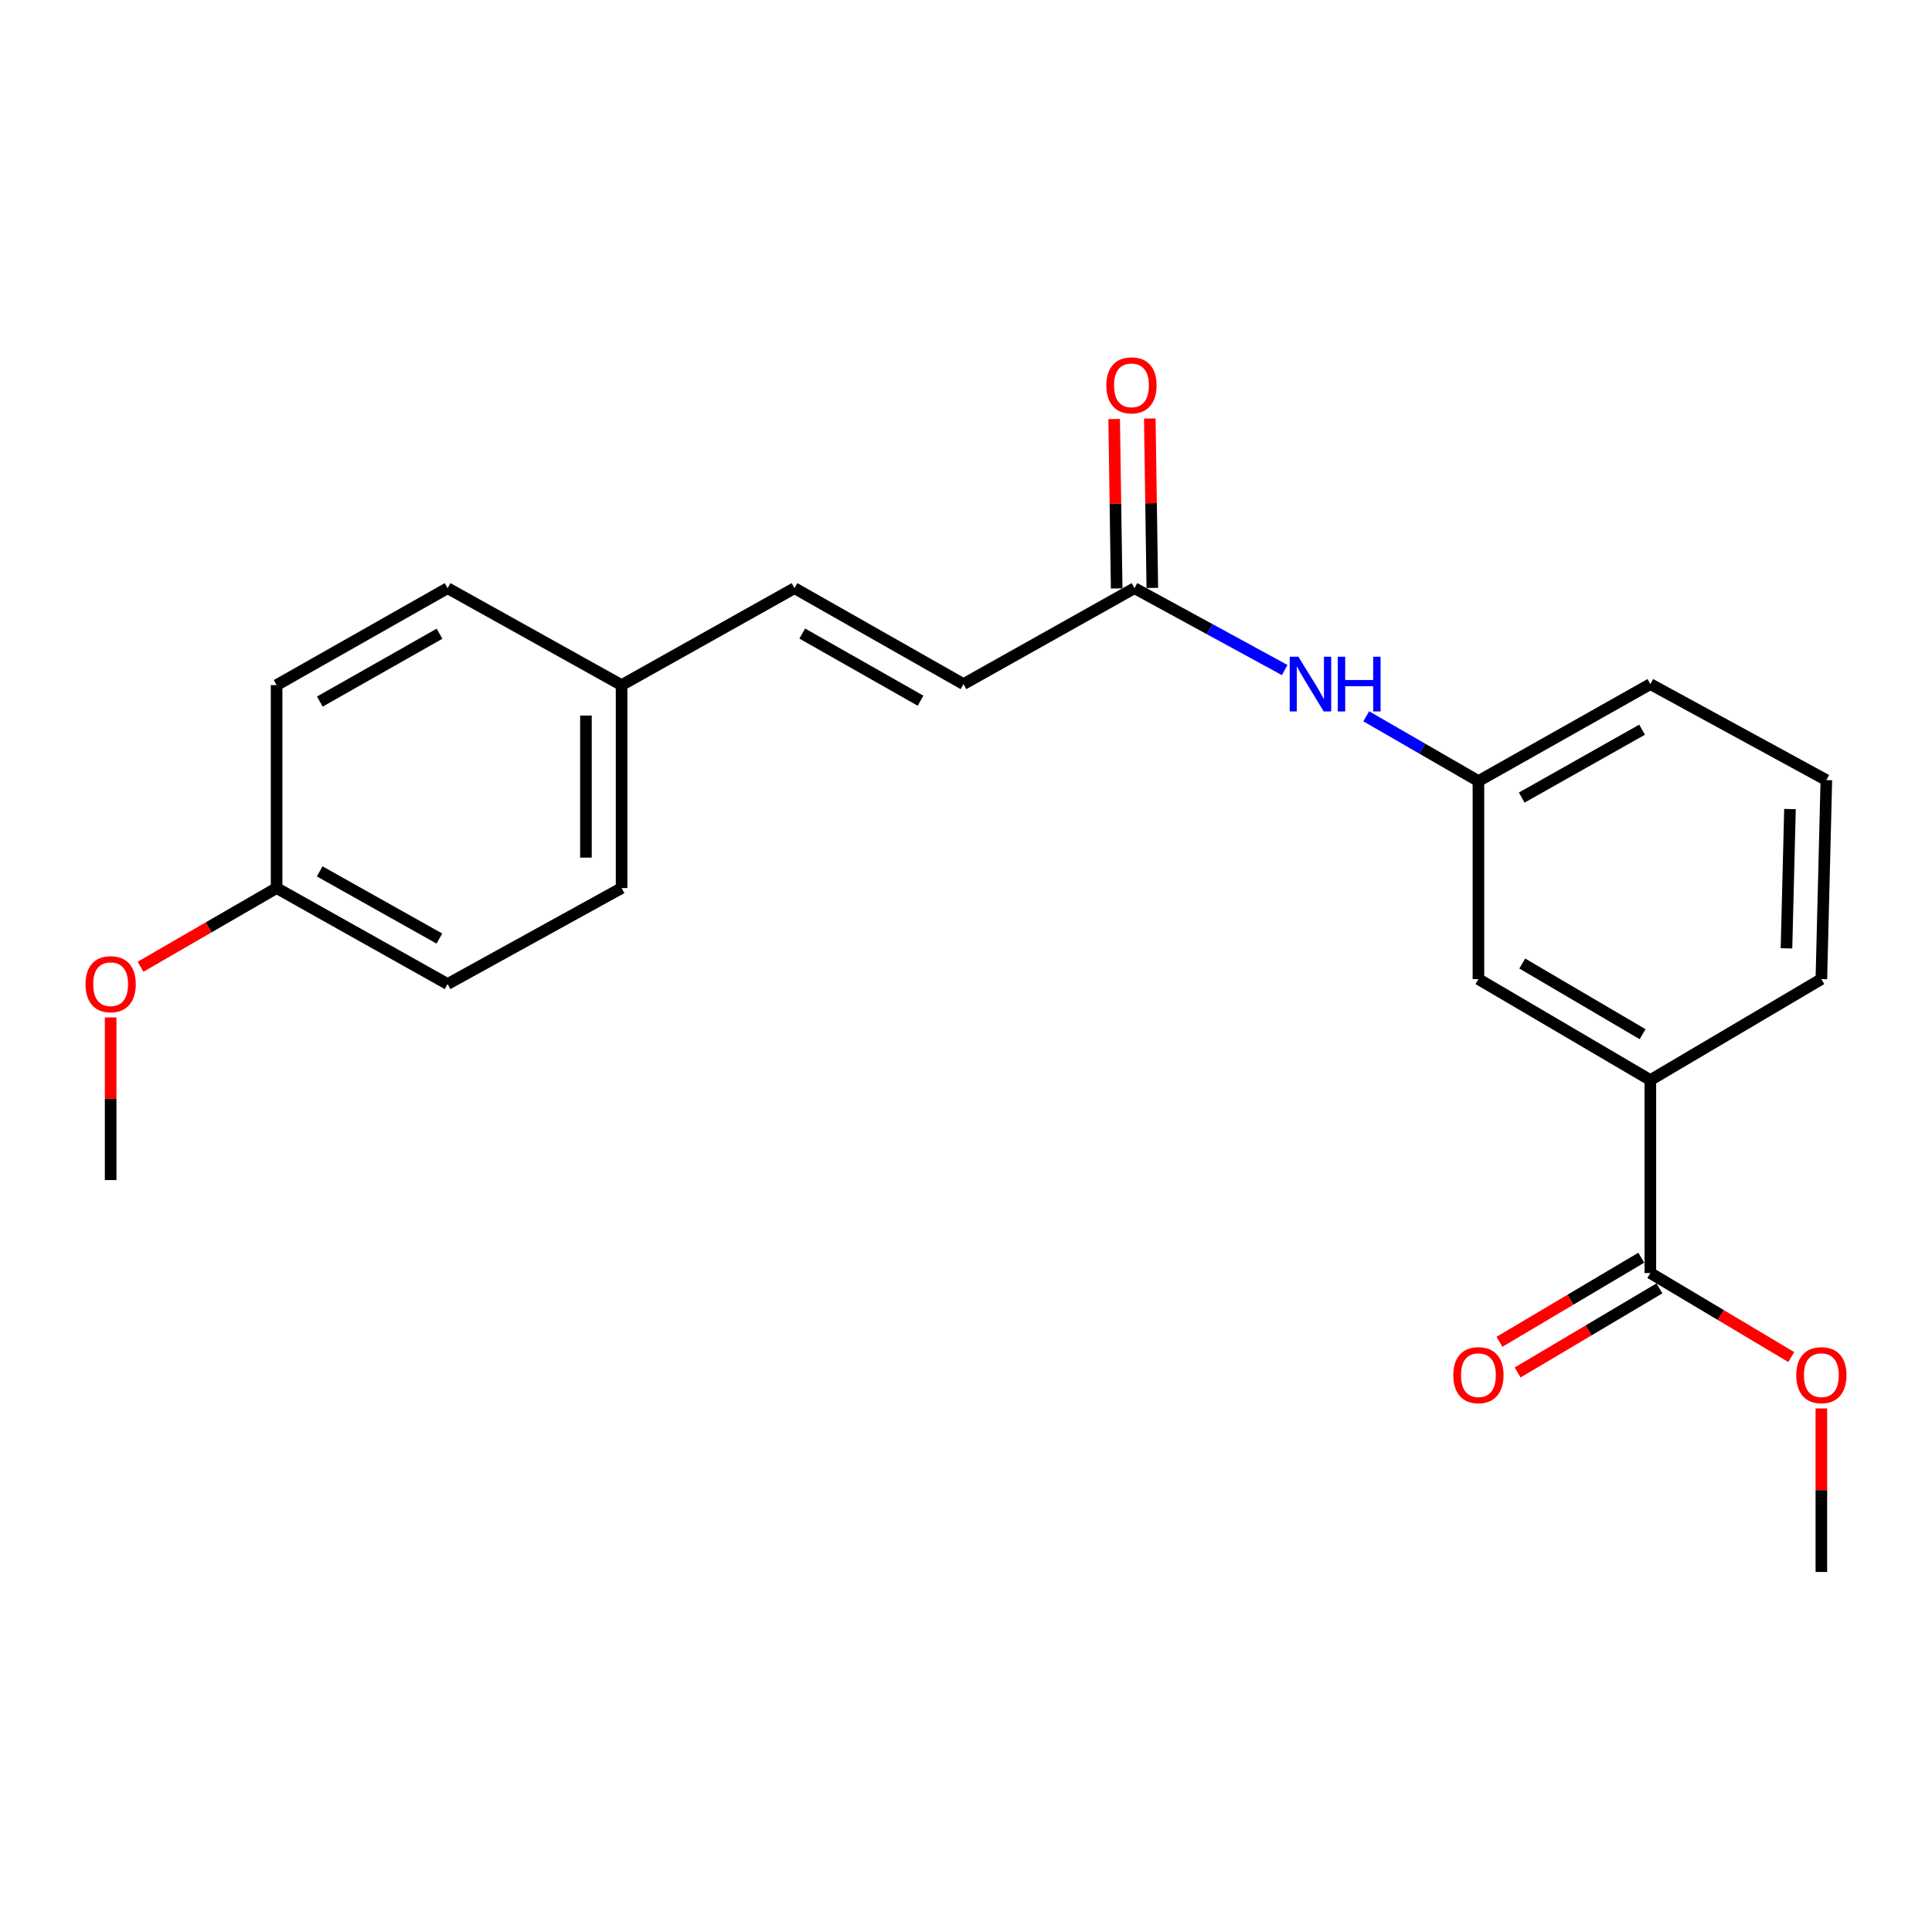 <?xml version='1.0' encoding='iso-8859-1'?>
<svg version='1.1' baseProfile='full'
              xmlns='http://www.w3.org/2000/svg'
                      xmlns:rdkit='http://www.rdkit.org/xml'
                      xmlns:xlink='http://www.w3.org/1999/xlink'
                  xml:space='preserve'
width='1000px' height='1000px' viewBox='0 0 1000 1000'>
<!-- END OF HEADER -->
<rect style='opacity:1.0;fill:#FFFFFF;stroke:none' width='1000' height='1000' x='0' y='0'> </rect>
<path class='bond-1' d='M 854.218,658.921 L 854.218,559.049' style='fill:none;fill-rule:evenodd;stroke:#000000;stroke-width:6px;stroke-linecap:butt;stroke-linejoin:miter;stroke-opacity:1' />
<path class='bond-7' d='M 849.513,650.987 L 812.812,672.755' style='fill:none;fill-rule:evenodd;stroke:#000000;stroke-width:6px;stroke-linecap:butt;stroke-linejoin:miter;stroke-opacity:1' />
<path class='bond-7' d='M 812.812,672.755 L 776.112,694.522' style='fill:none;fill-rule:evenodd;stroke:#FF0000;stroke-width:6px;stroke-linecap:butt;stroke-linejoin:miter;stroke-opacity:1' />
<path class='bond-7' d='M 858.923,666.854 L 822.223,688.621' style='fill:none;fill-rule:evenodd;stroke:#000000;stroke-width:6px;stroke-linecap:butt;stroke-linejoin:miter;stroke-opacity:1' />
<path class='bond-7' d='M 822.223,688.621 L 785.522,710.389' style='fill:none;fill-rule:evenodd;stroke:#FF0000;stroke-width:6px;stroke-linecap:butt;stroke-linejoin:miter;stroke-opacity:1' />
<path class='bond-10' d='M 854.218,658.921 L 890.688,680.667' style='fill:none;fill-rule:evenodd;stroke:#000000;stroke-width:6px;stroke-linecap:butt;stroke-linejoin:miter;stroke-opacity:1' />
<path class='bond-10' d='M 890.688,680.667 L 927.158,702.412' style='fill:none;fill-rule:evenodd;stroke:#FF0000;stroke-width:6px;stroke-linecap:butt;stroke-linejoin:miter;stroke-opacity:1' />
<path class='bond-0' d='M 587.215,304.436 L 626.087,325.628' style='fill:none;fill-rule:evenodd;stroke:#000000;stroke-width:6px;stroke-linecap:butt;stroke-linejoin:miter;stroke-opacity:1' />
<path class='bond-0' d='M 626.087,325.628 L 664.959,346.821' style='fill:none;fill-rule:evenodd;stroke:#0000FF;stroke-width:6px;stroke-linecap:butt;stroke-linejoin:miter;stroke-opacity:1' />
<path class='bond-2' d='M 587.215,304.436 L 498.698,354.09' style='fill:none;fill-rule:evenodd;stroke:#000000;stroke-width:6px;stroke-linecap:butt;stroke-linejoin:miter;stroke-opacity:1' />
<path class='bond-8' d='M 596.437,304.298 L 595.783,260.458' style='fill:none;fill-rule:evenodd;stroke:#000000;stroke-width:6px;stroke-linecap:butt;stroke-linejoin:miter;stroke-opacity:1' />
<path class='bond-8' d='M 595.783,260.458 L 595.129,216.618' style='fill:none;fill-rule:evenodd;stroke:#FF0000;stroke-width:6px;stroke-linecap:butt;stroke-linejoin:miter;stroke-opacity:1' />
<path class='bond-8' d='M 577.992,304.574 L 577.338,260.733' style='fill:none;fill-rule:evenodd;stroke:#000000;stroke-width:6px;stroke-linecap:butt;stroke-linejoin:miter;stroke-opacity:1' />
<path class='bond-8' d='M 577.338,260.733 L 576.683,216.893' style='fill:none;fill-rule:evenodd;stroke:#FF0000;stroke-width:6px;stroke-linecap:butt;stroke-linejoin:miter;stroke-opacity:1' />
<path class='bond-5' d='M 854.218,559.049 L 765.231,506.782' style='fill:none;fill-rule:evenodd;stroke:#000000;stroke-width:6px;stroke-linecap:butt;stroke-linejoin:miter;stroke-opacity:1' />
<path class='bond-5' d='M 850.213,535.303 L 787.921,498.716' style='fill:none;fill-rule:evenodd;stroke:#000000;stroke-width:6px;stroke-linecap:butt;stroke-linejoin:miter;stroke-opacity:1' />
<path class='bond-17' d='M 854.218,559.049 L 942.734,506.782' style='fill:none;fill-rule:evenodd;stroke:#000000;stroke-width:6px;stroke-linecap:butt;stroke-linejoin:miter;stroke-opacity:1' />
<path class='bond-4' d='M 498.698,354.09 L 411.238,304.436' style='fill:none;fill-rule:evenodd;stroke:#000000;stroke-width:6px;stroke-linecap:butt;stroke-linejoin:miter;stroke-opacity:1' />
<path class='bond-4' d='M 476.472,362.684 L 415.249,327.926' style='fill:none;fill-rule:evenodd;stroke:#000000;stroke-width:6px;stroke-linecap:butt;stroke-linejoin:miter;stroke-opacity:1' />
<path class='bond-3' d='M 707.164,370.76 L 736.197,387.523' style='fill:none;fill-rule:evenodd;stroke:#0000FF;stroke-width:6px;stroke-linecap:butt;stroke-linejoin:miter;stroke-opacity:1' />
<path class='bond-3' d='M 736.197,387.523 L 765.231,404.287' style='fill:none;fill-rule:evenodd;stroke:#000000;stroke-width:6px;stroke-linecap:butt;stroke-linejoin:miter;stroke-opacity:1' />
<path class='bond-9' d='M 411.238,304.436 L 321.728,354.613' style='fill:none;fill-rule:evenodd;stroke:#000000;stroke-width:6px;stroke-linecap:butt;stroke-linejoin:miter;stroke-opacity:1' />
<path class='bond-6' d='M 765.231,506.782 L 765.231,404.287' style='fill:none;fill-rule:evenodd;stroke:#000000;stroke-width:6px;stroke-linecap:butt;stroke-linejoin:miter;stroke-opacity:1' />
<path class='bond-22' d='M 765.231,404.287 L 854.218,354.09' style='fill:none;fill-rule:evenodd;stroke:#000000;stroke-width:6px;stroke-linecap:butt;stroke-linejoin:miter;stroke-opacity:1' />
<path class='bond-22' d='M 787.642,412.825 L 849.933,377.687' style='fill:none;fill-rule:evenodd;stroke:#000000;stroke-width:6px;stroke-linecap:butt;stroke-linejoin:miter;stroke-opacity:1' />
<path class='bond-12' d='M 321.728,354.613 L 231.674,304.436' style='fill:none;fill-rule:evenodd;stroke:#000000;stroke-width:6px;stroke-linecap:butt;stroke-linejoin:miter;stroke-opacity:1' />
<path class='bond-13' d='M 321.728,354.613 L 321.728,459.659' style='fill:none;fill-rule:evenodd;stroke:#000000;stroke-width:6px;stroke-linecap:butt;stroke-linejoin:miter;stroke-opacity:1' />
<path class='bond-13' d='M 303.28,370.37 L 303.28,443.902' style='fill:none;fill-rule:evenodd;stroke:#000000;stroke-width:6px;stroke-linecap:butt;stroke-linejoin:miter;stroke-opacity:1' />
<path class='bond-20' d='M 942.734,729.009 L 942.734,771.325' style='fill:none;fill-rule:evenodd;stroke:#FF0000;stroke-width:6px;stroke-linecap:butt;stroke-linejoin:miter;stroke-opacity:1' />
<path class='bond-20' d='M 942.734,771.325 L 942.734,813.642' style='fill:none;fill-rule:evenodd;stroke:#000000;stroke-width:6px;stroke-linecap:butt;stroke-linejoin:miter;stroke-opacity:1' />
<path class='bond-11' d='M 143.169,459.659 L 231.674,509.334' style='fill:none;fill-rule:evenodd;stroke:#000000;stroke-width:6px;stroke-linecap:butt;stroke-linejoin:miter;stroke-opacity:1' />
<path class='bond-11' d='M 165.473,451.024 L 227.427,485.796' style='fill:none;fill-rule:evenodd;stroke:#000000;stroke-width:6px;stroke-linecap:butt;stroke-linejoin:miter;stroke-opacity:1' />
<path class='bond-16' d='M 143.169,459.659 L 107.958,480.021' style='fill:none;fill-rule:evenodd;stroke:#000000;stroke-width:6px;stroke-linecap:butt;stroke-linejoin:miter;stroke-opacity:1' />
<path class='bond-16' d='M 107.958,480.021 L 72.747,500.382' style='fill:none;fill-rule:evenodd;stroke:#FF0000;stroke-width:6px;stroke-linecap:butt;stroke-linejoin:miter;stroke-opacity:1' />
<path class='bond-23' d='M 143.169,459.659 L 143.169,354.613' style='fill:none;fill-rule:evenodd;stroke:#000000;stroke-width:6px;stroke-linecap:butt;stroke-linejoin:miter;stroke-opacity:1' />
<path class='bond-14' d='M 231.674,304.436 L 143.169,354.613' style='fill:none;fill-rule:evenodd;stroke:#000000;stroke-width:6px;stroke-linecap:butt;stroke-linejoin:miter;stroke-opacity:1' />
<path class='bond-14' d='M 227.496,328.01 L 165.542,363.134' style='fill:none;fill-rule:evenodd;stroke:#000000;stroke-width:6px;stroke-linecap:butt;stroke-linejoin:miter;stroke-opacity:1' />
<path class='bond-15' d='M 321.728,459.659 L 231.674,509.334' style='fill:none;fill-rule:evenodd;stroke:#000000;stroke-width:6px;stroke-linecap:butt;stroke-linejoin:miter;stroke-opacity:1' />
<path class='bond-21' d='M 57.266,526.63 L 57.266,568.712' style='fill:none;fill-rule:evenodd;stroke:#FF0000;stroke-width:6px;stroke-linecap:butt;stroke-linejoin:miter;stroke-opacity:1' />
<path class='bond-21' d='M 57.266,568.712 L 57.266,610.794' style='fill:none;fill-rule:evenodd;stroke:#000000;stroke-width:6px;stroke-linecap:butt;stroke-linejoin:miter;stroke-opacity:1' />
<path class='bond-18' d='M 942.734,506.782 L 945.317,403.775' style='fill:none;fill-rule:evenodd;stroke:#000000;stroke-width:6px;stroke-linecap:butt;stroke-linejoin:miter;stroke-opacity:1' />
<path class='bond-18' d='M 924.68,490.868 L 926.488,418.763' style='fill:none;fill-rule:evenodd;stroke:#000000;stroke-width:6px;stroke-linecap:butt;stroke-linejoin:miter;stroke-opacity:1' />
<path class='bond-19' d='M 945.317,403.775 L 854.218,354.09' style='fill:none;fill-rule:evenodd;stroke:#000000;stroke-width:6px;stroke-linecap:butt;stroke-linejoin:miter;stroke-opacity:1' />
<path  class='atom-4' d='M 672.033 339.93
L 681.313 354.93
Q 682.233 356.41, 683.713 359.09
Q 685.193 361.77, 685.273 361.93
L 685.273 339.93
L 689.033 339.93
L 689.033 368.25
L 685.153 368.25
L 675.193 351.85
Q 674.033 349.93, 672.793 347.73
Q 671.593 345.53, 671.233 344.85
L 671.233 368.25
L 667.553 368.25
L 667.553 339.93
L 672.033 339.93
' fill='#0000FF'/>
<path  class='atom-4' d='M 692.433 339.93
L 696.273 339.93
L 696.273 351.97
L 710.753 351.97
L 710.753 339.93
L 714.593 339.93
L 714.593 368.25
L 710.753 368.25
L 710.753 355.17
L 696.273 355.17
L 696.273 368.25
L 692.433 368.25
L 692.433 339.93
' fill='#0000FF'/>
<path  class='atom-8' d='M 752.231 711.78
Q 752.231 704.98, 755.591 701.18
Q 758.951 697.38, 765.231 697.38
Q 771.511 697.38, 774.871 701.18
Q 778.231 704.98, 778.231 711.78
Q 778.231 718.66, 774.831 722.58
Q 771.431 726.46, 765.231 726.46
Q 758.991 726.46, 755.591 722.58
Q 752.231 718.7, 752.231 711.78
M 765.231 723.26
Q 769.551 723.26, 771.871 720.38
Q 774.231 717.46, 774.231 711.78
Q 774.231 706.22, 771.871 703.42
Q 769.551 700.58, 765.231 700.58
Q 760.911 700.58, 758.551 703.38
Q 756.231 706.18, 756.231 711.78
Q 756.231 717.5, 758.551 720.38
Q 760.911 723.26, 765.231 723.26
' fill='#FF0000'/>
<path  class='atom-9' d='M 572.647 199.449
Q 572.647 192.649, 576.007 188.849
Q 579.367 185.049, 585.647 185.049
Q 591.927 185.049, 595.287 188.849
Q 598.647 192.649, 598.647 199.449
Q 598.647 206.329, 595.247 210.249
Q 591.847 214.129, 585.647 214.129
Q 579.407 214.129, 576.007 210.249
Q 572.647 206.369, 572.647 199.449
M 585.647 210.929
Q 589.967 210.929, 592.287 208.049
Q 594.647 205.129, 594.647 199.449
Q 594.647 193.889, 592.287 191.089
Q 589.967 188.249, 585.647 188.249
Q 581.327 188.249, 578.967 191.049
Q 576.647 193.849, 576.647 199.449
Q 576.647 205.169, 578.967 208.049
Q 581.327 210.929, 585.647 210.929
' fill='#FF0000'/>
<path  class='atom-11' d='M 929.734 711.78
Q 929.734 704.98, 933.094 701.18
Q 936.454 697.38, 942.734 697.38
Q 949.014 697.38, 952.374 701.18
Q 955.734 704.98, 955.734 711.78
Q 955.734 718.66, 952.334 722.58
Q 948.934 726.46, 942.734 726.46
Q 936.494 726.46, 933.094 722.58
Q 929.734 718.7, 929.734 711.78
M 942.734 723.26
Q 947.054 723.26, 949.374 720.38
Q 951.734 717.46, 951.734 711.78
Q 951.734 706.22, 949.374 703.42
Q 947.054 700.58, 942.734 700.58
Q 938.414 700.58, 936.054 703.38
Q 933.734 706.18, 933.734 711.78
Q 933.734 717.5, 936.054 720.38
Q 938.414 723.26, 942.734 723.26
' fill='#FF0000'/>
<path  class='atom-17' d='M 44.266 509.414
Q 44.266 502.614, 47.626 498.814
Q 50.986 495.014, 57.266 495.014
Q 63.546 495.014, 66.906 498.814
Q 70.266 502.614, 70.266 509.414
Q 70.266 516.294, 66.866 520.214
Q 63.466 524.094, 57.266 524.094
Q 51.026 524.094, 47.626 520.214
Q 44.266 516.334, 44.266 509.414
M 57.266 520.894
Q 61.586 520.894, 63.906 518.014
Q 66.266 515.094, 66.266 509.414
Q 66.266 503.854, 63.906 501.054
Q 61.586 498.214, 57.266 498.214
Q 52.946 498.214, 50.586 501.014
Q 48.266 503.814, 48.266 509.414
Q 48.266 515.134, 50.586 518.014
Q 52.946 520.894, 57.266 520.894
' fill='#FF0000'/>
</svg>
